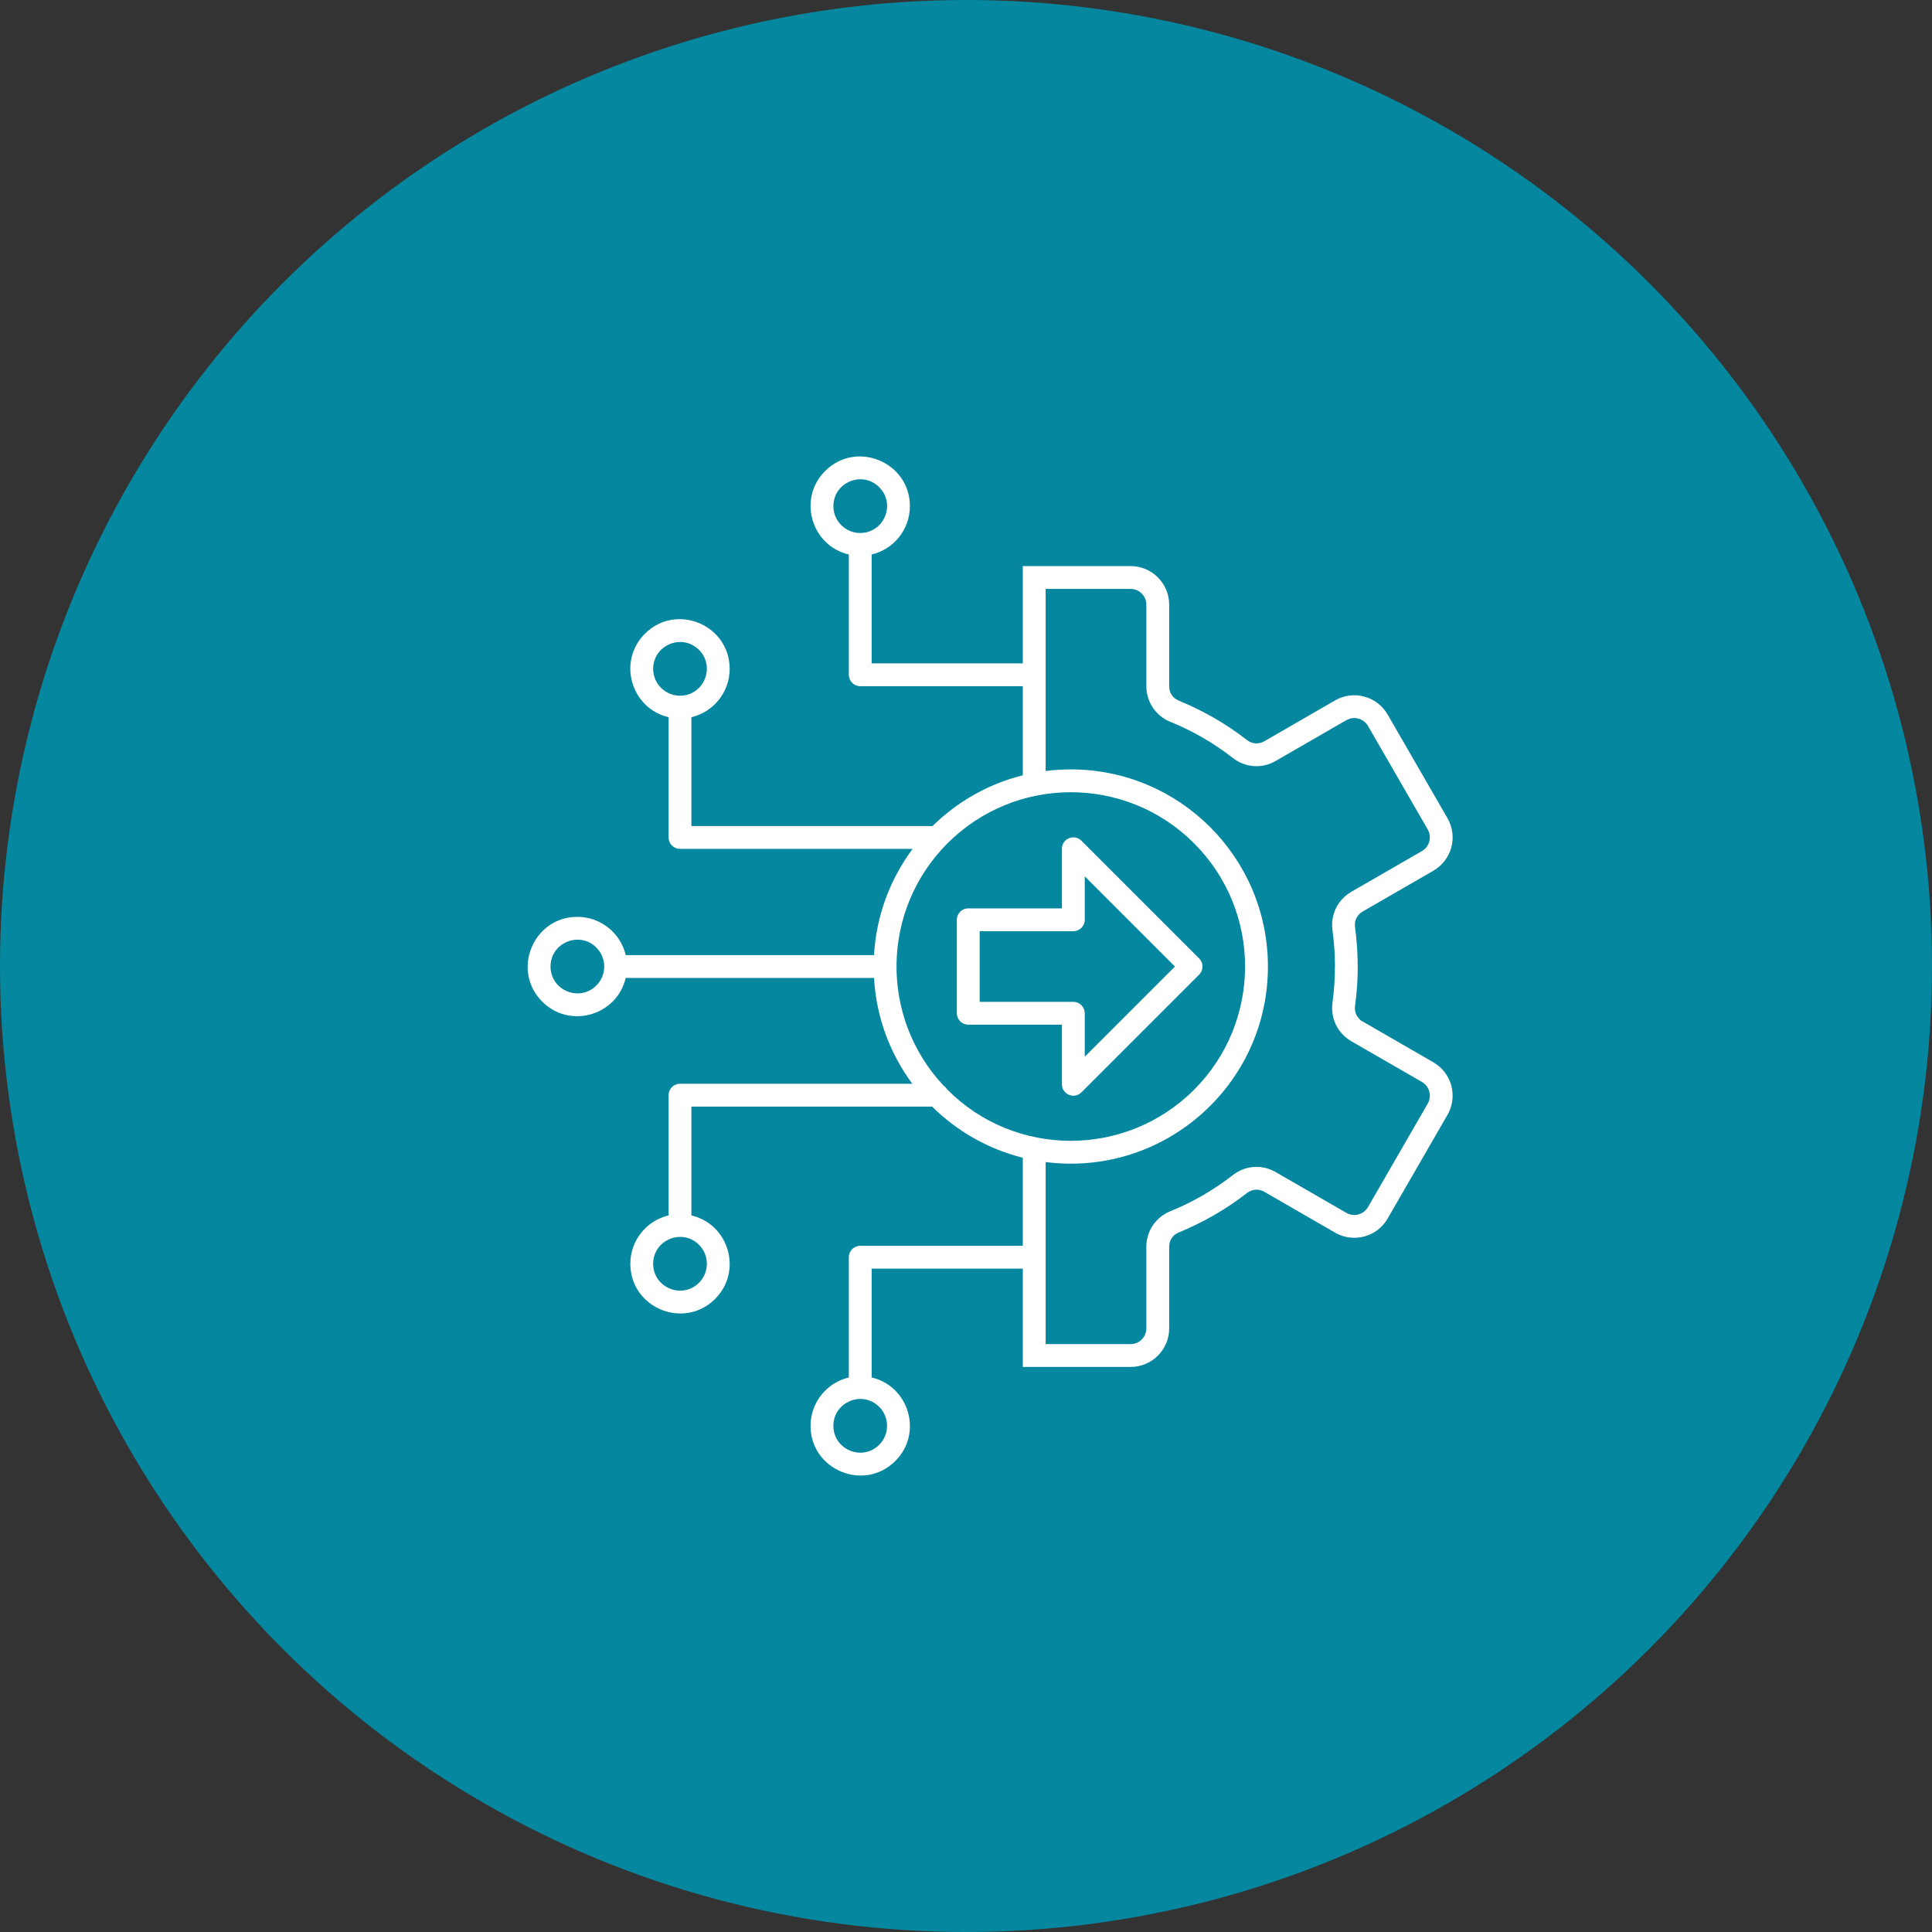 <svg width="80" height="80" viewBox="0 0 80 80" fill="none" xmlns="http://www.w3.org/2000/svg">
<rect x="0" y="0" width="80" height="80" fill="#333333" stroke="none"/>
<circle cx="40" cy="40" r="40" fill="#04879F"/>
<path fill-rule="evenodd" clip-rule="evenodd" d="M44.34 31.859C48.848 31.859 52.502 35.514 52.502 40.022C52.502 44.939 48.185 48.741 43.298 48.118V55.657H46.818C47.175 55.657 47.467 55.365 47.467 55.007V51.632C47.467 50.976 47.854 50.402 48.462 50.154C49.396 49.774 50.256 49.275 51.051 48.657C51.57 48.253 52.257 48.206 52.828 48.535L52.827 48.536L55.754 50.224C56.062 50.403 56.464 50.295 56.643 49.985L56.644 49.986L59.121 45.695C59.299 45.387 59.191 44.982 58.883 44.804L55.957 43.116L55.958 43.115C55.39 42.787 55.087 42.17 55.175 41.521C55.242 41.031 55.276 40.529 55.276 40.022H55.278C55.278 39.523 55.244 39.021 55.175 38.522C55.087 37.873 55.39 37.256 55.958 36.928L55.957 36.927L58.883 35.239C59.191 35.061 59.299 34.656 59.121 34.348L56.643 30.056C56.554 29.903 56.41 29.799 56.247 29.756C55.971 29.681 55.83 29.798 55.752 29.819L52.828 31.507L52.828 31.508C52.258 31.837 51.57 31.79 51.051 31.387C50.257 30.768 49.396 30.269 48.462 29.889C47.855 29.642 47.468 29.067 47.468 28.412V25.036C47.468 24.679 47.175 24.386 46.818 24.386H43.298V31.925C43.639 31.882 43.987 31.859 44.34 31.859ZM42.352 47.94C40.91 47.579 39.62 46.835 38.597 45.822H28.63V50.328C30.185 50.694 30.756 52.641 29.612 53.785C28.319 55.078 26.101 54.156 26.101 52.33C26.101 51.366 26.768 50.544 27.685 50.328V45.349C27.685 45.088 27.897 44.876 28.158 44.876H37.777C36.86 43.638 36.284 42.131 36.191 40.494H25.91C25.544 42.049 23.597 42.62 22.453 41.476C21.161 40.183 22.082 37.965 23.908 37.965C24.872 37.965 25.695 38.632 25.91 39.549H36.191C36.285 37.905 36.865 36.392 37.79 35.15H28.157C27.896 35.15 27.685 34.938 27.685 34.678V29.698C26.13 29.333 25.56 27.385 26.703 26.242C27.996 24.949 30.214 25.87 30.214 27.696C30.214 28.66 29.547 29.483 28.63 29.698V34.205H38.614C39.634 33.2 40.918 32.462 42.352 32.103V28.413H35.62C35.359 28.413 35.148 28.201 35.148 27.94V22.961C33.593 22.595 33.022 20.648 34.166 19.504C35.459 18.212 37.677 19.133 37.677 20.959C37.677 21.923 37.01 22.745 36.093 22.961V27.468H42.352V23.441H46.818C47.697 23.441 48.413 24.157 48.413 25.036V28.412C48.413 28.688 48.561 28.91 48.816 29.014C49.821 29.423 50.778 29.977 51.631 30.641C51.74 30.725 51.862 30.773 51.984 30.781C52.199 30.796 52.313 30.704 52.357 30.692L55.282 29.003L55.281 29.003C56.043 28.563 57.018 28.823 57.459 29.587L59.937 33.879C60.376 34.641 60.116 35.613 59.354 36.054L59.354 36.055L56.428 37.743C56.19 37.88 56.072 38.124 56.109 38.397C56.183 38.931 56.219 39.475 56.219 40.022H56.221C56.221 40.559 56.184 41.103 56.11 41.647C56.091 41.784 56.111 41.914 56.166 42.025C56.211 42.117 56.349 42.279 56.43 42.3L59.354 43.988L59.354 43.989C60.116 44.43 60.376 45.402 59.937 46.164L57.459 50.458C57.019 51.221 56.043 51.48 55.281 51.041L55.282 51.04L52.355 49.351C52.119 49.215 51.848 49.233 51.631 49.403C50.778 50.066 49.821 50.62 48.816 51.03C48.561 51.134 48.413 51.355 48.413 51.632V55.007C48.413 55.887 47.697 56.602 46.818 56.602C45.329 56.602 43.841 56.602 42.352 56.602V52.532H36.093V57.038C37.648 57.404 38.218 59.351 37.075 60.495C35.782 61.788 33.563 60.867 33.563 59.04C33.563 58.076 34.231 57.254 35.148 57.038V52.059C35.148 51.798 35.359 51.586 35.62 51.586H42.352V47.94ZM44.782 34.815L49.655 39.688C49.84 39.872 49.84 40.171 49.655 40.356L44.779 45.232C44.48 45.531 43.972 45.316 43.972 44.898L43.972 42.43H40.094C39.833 42.43 39.621 42.218 39.621 41.957V38.086C39.621 37.825 39.833 37.614 40.094 37.614H43.972V35.145C43.972 34.721 44.489 34.514 44.782 34.815ZM48.653 40.022L44.917 43.757V41.957C44.917 41.696 44.705 41.484 44.444 41.484H40.566V38.559H44.444C44.705 38.559 44.917 38.347 44.917 38.086V36.286L48.653 40.022ZM35.62 22.07C36.608 22.07 37.105 20.871 36.406 20.173C35.708 19.474 34.509 19.971 34.509 20.959C34.509 21.573 35.006 22.07 35.62 22.07ZM28.944 51.544C28.245 50.846 27.046 51.343 27.046 52.33C27.046 53.318 28.245 53.815 28.944 53.116C29.378 52.682 29.378 51.978 28.944 51.544ZM39.072 44.955C36.41 42.114 36.483 37.672 39.236 34.918C42.055 32.1 46.625 32.1 49.443 34.918C52.261 37.737 52.261 42.307 49.443 45.125C46.62 47.949 42.031 47.937 39.236 45.125C39.176 45.065 39.175 45.024 39.072 44.955ZM28.157 28.808C29.145 28.808 29.642 27.608 28.944 26.91C28.245 26.212 27.046 26.709 27.046 27.696C27.046 28.31 27.544 28.808 28.157 28.808ZM36.406 58.254C35.708 57.556 34.509 58.053 34.509 59.04C34.509 60.028 35.708 60.525 36.406 59.826C36.84 59.392 36.84 58.688 36.406 58.254ZM24.694 39.236C23.996 38.538 22.796 39.034 22.796 40.022C22.796 41.009 23.996 41.506 24.694 40.808C25.128 40.374 25.128 39.67 24.694 39.236Z" fill="white"/>
</svg>
